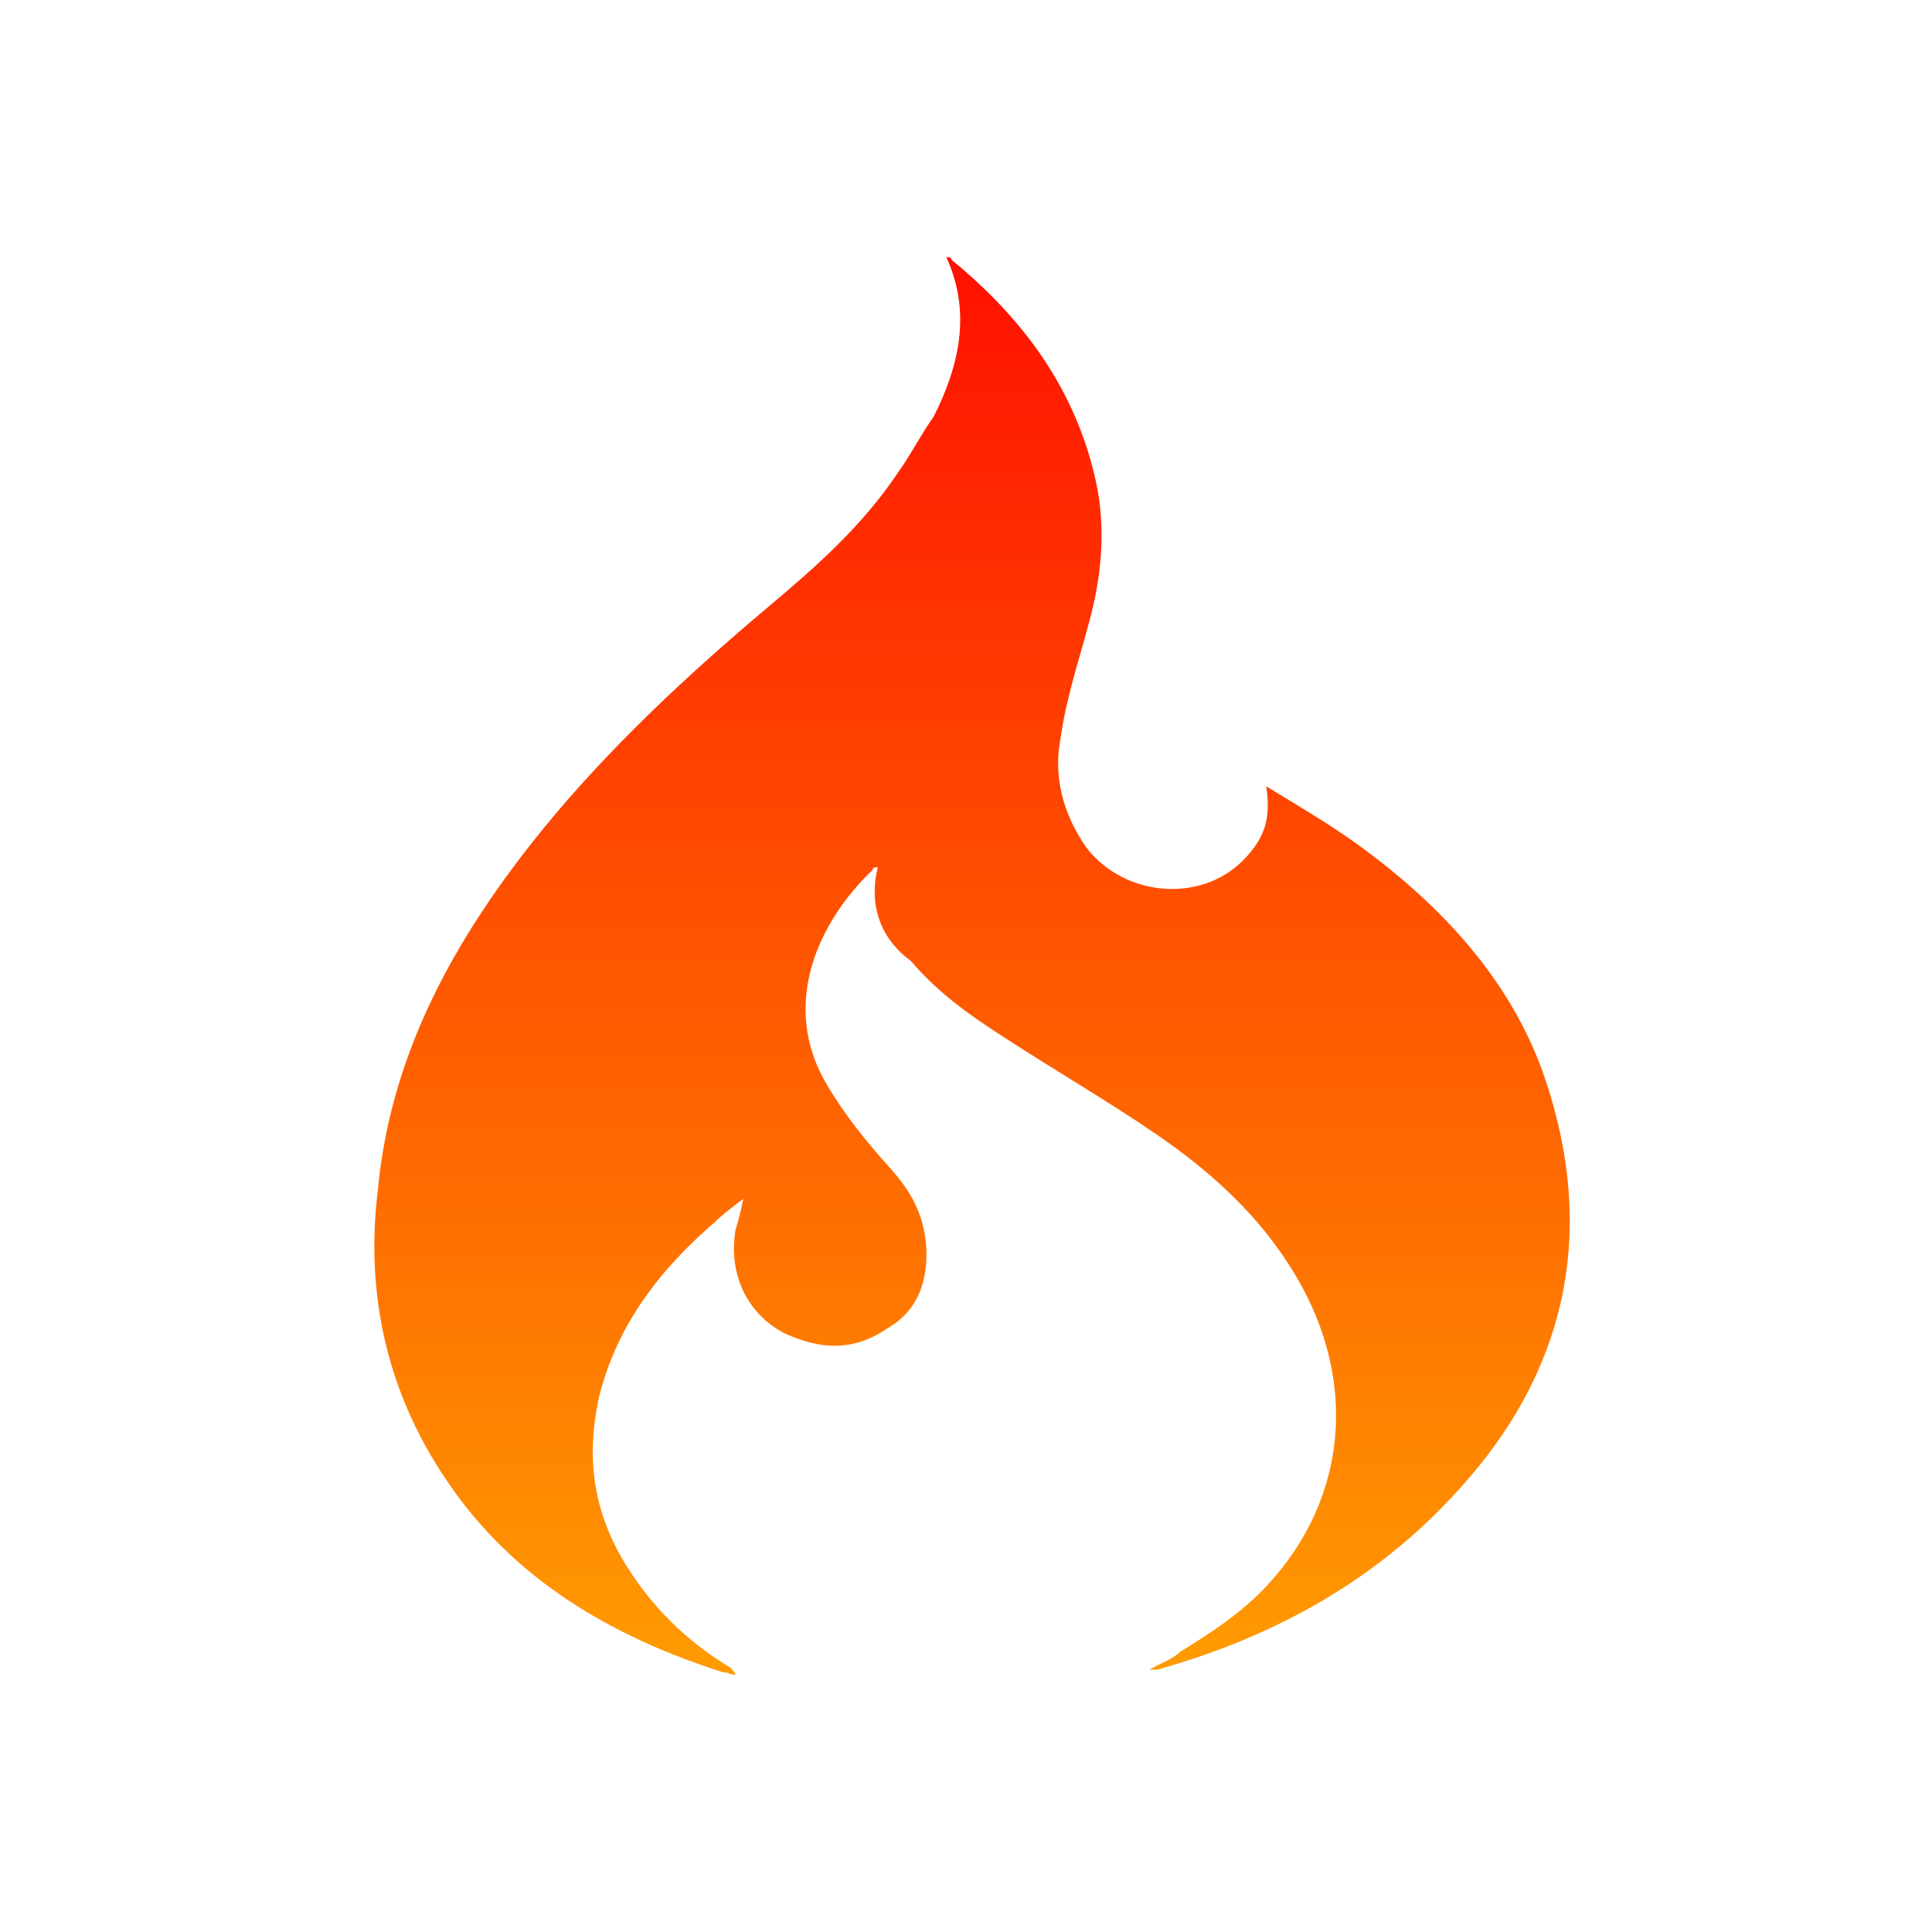 <svg width="160" height="160" viewBox="0 0 160 160" fill="none" xmlns="http://www.w3.org/2000/svg">
<title>CodeIgniter</title>
<path d="M72.698 71.823C72.488 71.823 72.278 71.823 72.278 72.033C67.863 76.225 64.499 83.144 68.493 89.852C69.965 92.368 71.857 94.674 73.749 96.77C75.431 98.657 76.482 100.543 76.692 103.059C76.903 105.994 76.062 108.51 73.539 109.977C70.806 111.864 68.073 111.864 64.919 110.396C61.766 108.719 60.294 105.365 60.925 101.801C61.135 101.172 61.345 100.334 61.556 99.285C60.715 99.914 59.874 100.543 59.243 101.172C54.618 105.155 51.044 109.767 49.572 115.847C48.521 120.878 49.152 125.28 51.885 129.683C53.987 133.037 56.72 135.762 60.084 137.859C60.504 138.068 60.715 138.278 60.925 138.697C60.504 138.697 60.294 138.488 59.874 138.488C50.623 135.553 42.424 130.731 36.958 122.555C32.123 115.428 30.23 107.252 31.282 98.657C32.333 87.127 37.799 77.483 44.947 68.679C50.413 61.97 56.93 55.891 63.658 50.231C67.652 46.876 71.437 43.522 74.38 39.12C75.431 37.652 76.272 35.975 77.323 34.508C79.425 30.315 80.477 25.913 78.374 21.301C78.585 21.301 78.795 21.301 78.795 21.51C84.681 26.332 89.096 32.202 90.778 39.958C91.619 43.941 91.199 47.925 90.147 51.698C89.307 54.843 88.255 57.987 87.835 61.132C87.204 64.276 88.045 67.421 89.937 70.146C93.091 74.339 99.818 74.968 103.392 70.775C104.654 69.308 105.285 67.84 104.864 65.115C107.597 66.792 110.12 68.259 112.433 69.936C119.37 74.968 125.257 81.257 127.99 89.433C132.405 102.64 129.462 114.379 120.001 124.232C113.273 131.36 104.864 135.762 95.824 138.278C95.614 138.278 95.403 138.278 95.193 138.278C96.244 137.649 97.085 137.439 97.716 136.81C100.449 135.133 102.972 133.456 105.074 131.15C111.592 124.023 112.433 114.379 107.387 105.784C104.444 100.753 100.239 96.98 95.614 93.835C91.619 91.11 87.625 88.804 83.42 86.078C80.477 84.192 77.744 82.305 75.431 79.58C73.118 77.903 71.857 75.177 72.698 71.823Z" fill="url(#paint0_linear)"/>
<defs>
<linearGradient id="paint0_linear" x1="80.5" y1="21.301" x2="80.5" y2="138.697" gradientUnits="userSpaceOnUse">
<stop stop-color="#FF1000"/>
<stop offset="1" stop-color="#FF9C00"/>
</linearGradient>
</defs>
</svg>
